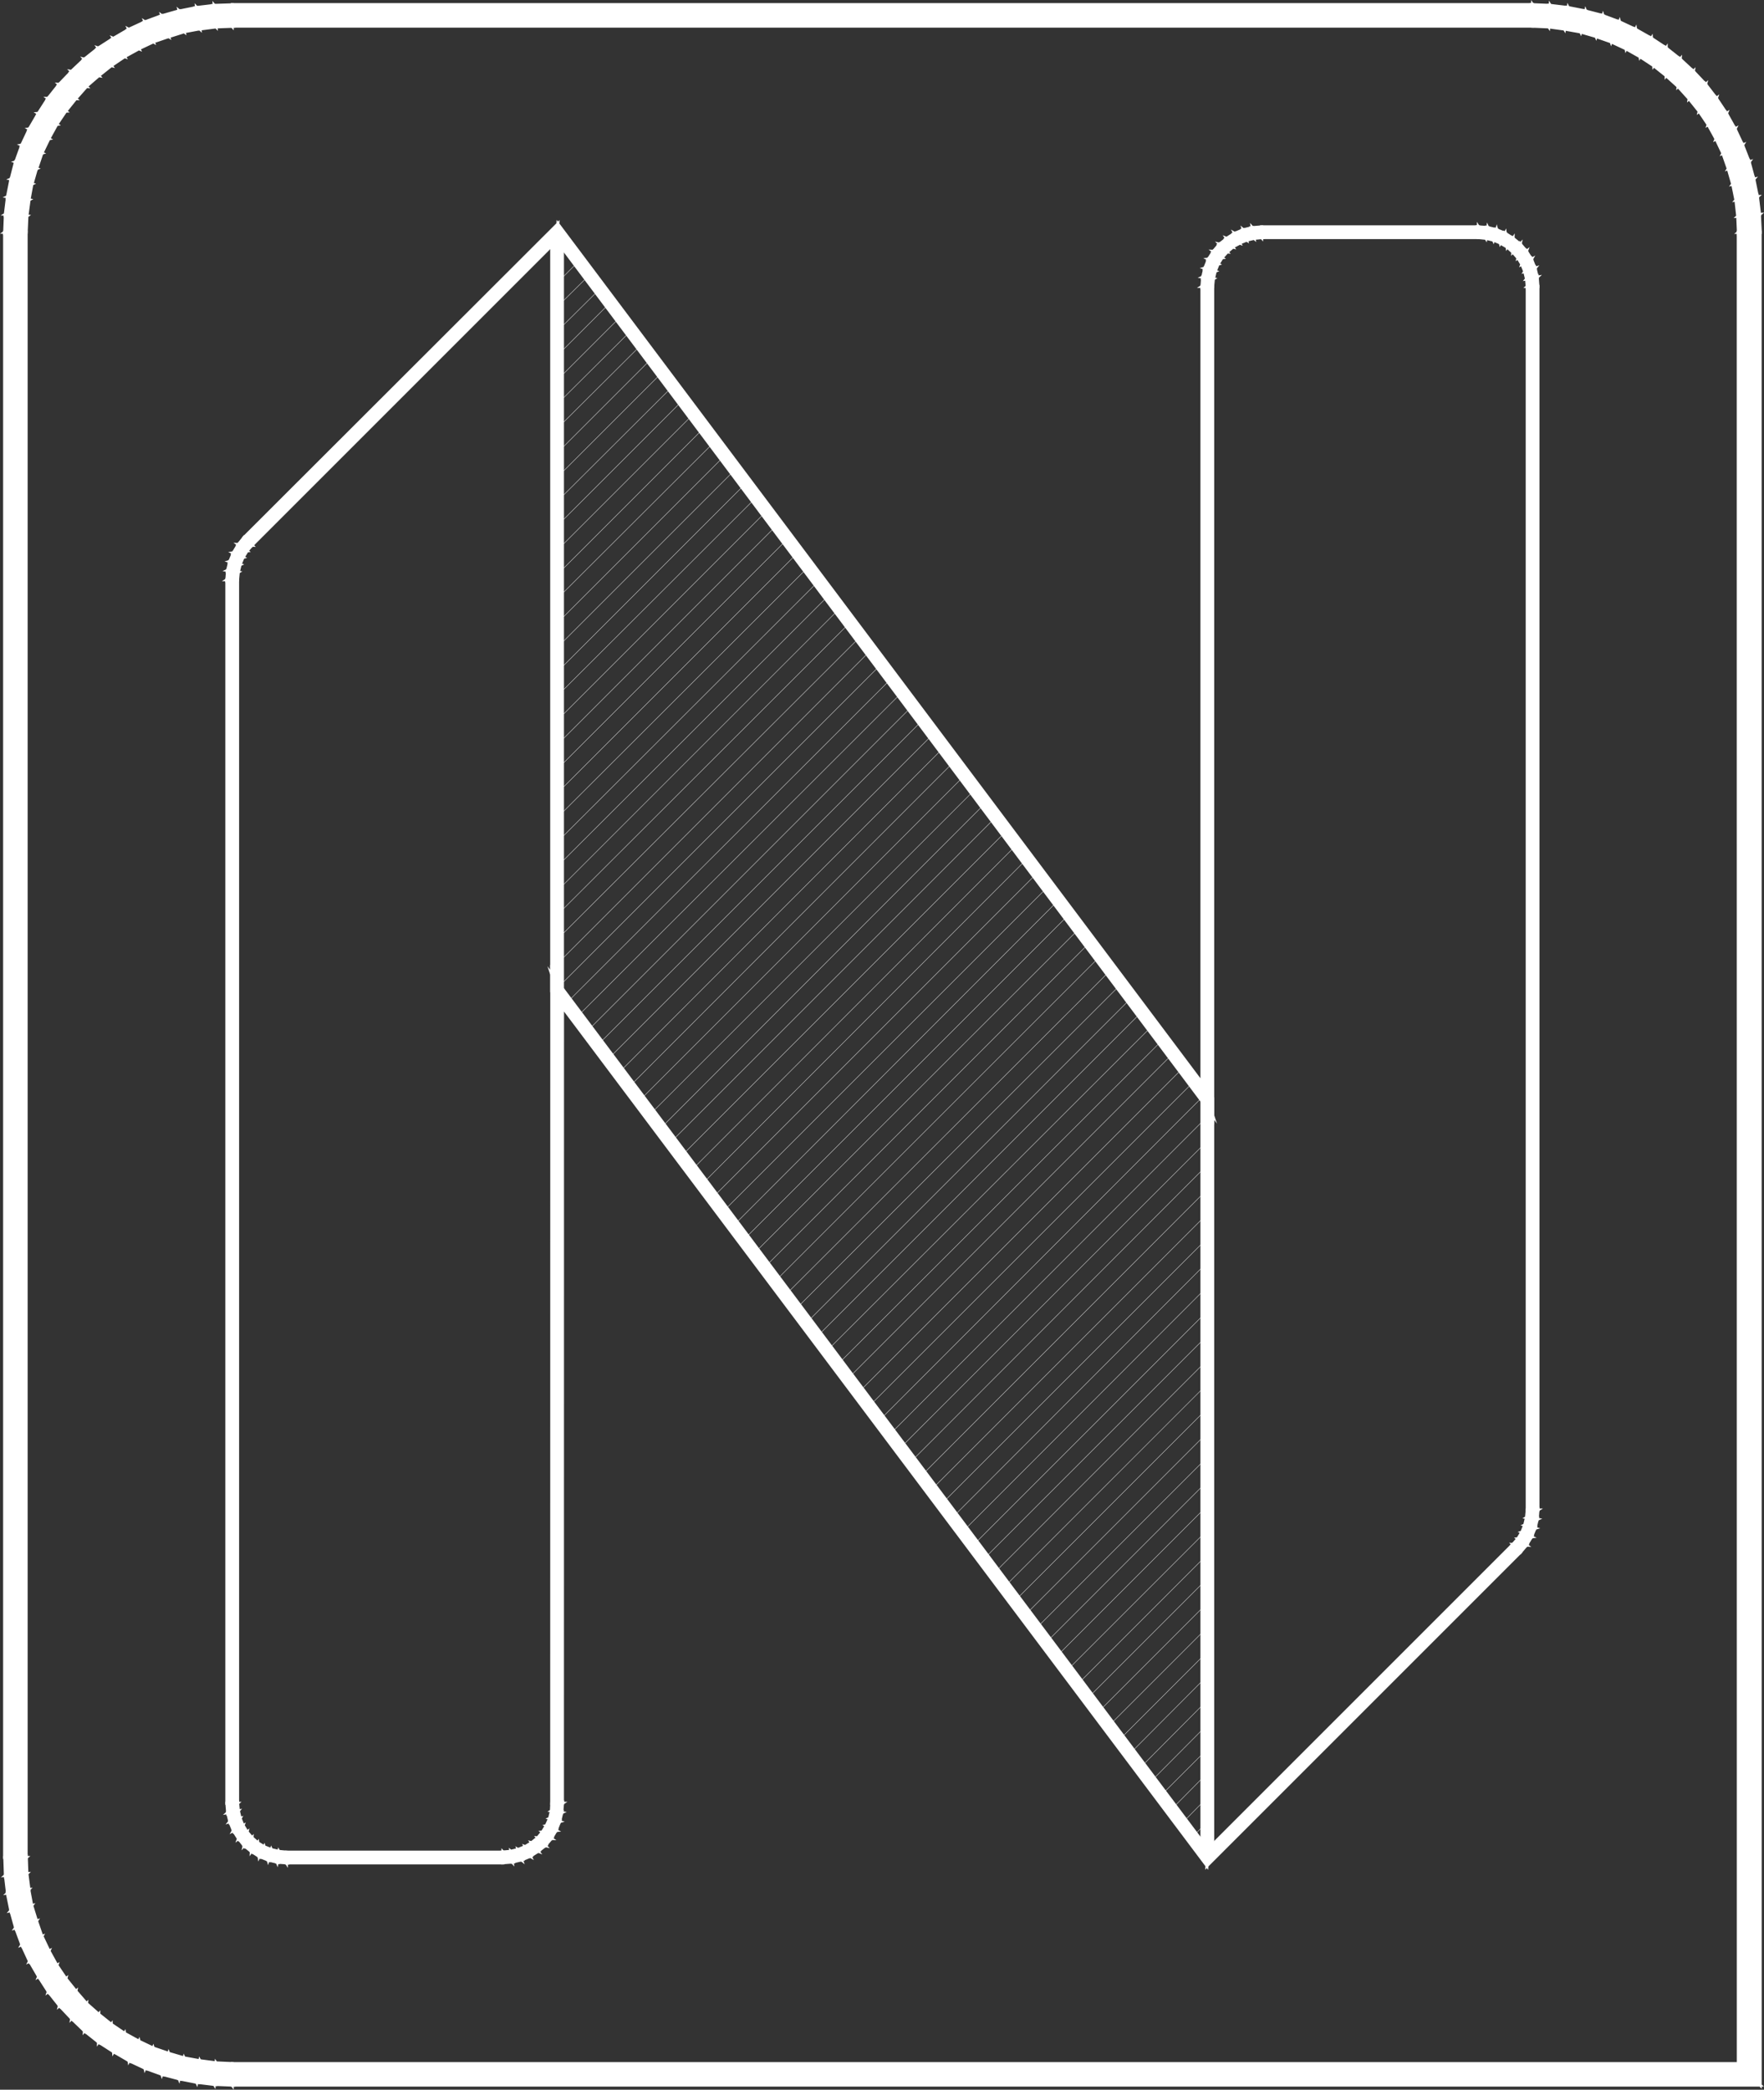 <svg xmlns="http://www.w3.org/2000/svg" viewBox="0 0 589.61 698.48"><rect x="0" y="0" width="589.61" height="698.48" fill="#333333" stroke="none"/><defs><style>.cls-1,.cls-2,.cls-3{fill:#fff;stroke:#fff;}.cls-1,.cls-3{stroke-linecap:round;}.cls-1{stroke-linejoin:round;stroke-width:0.12px;}.cls-2,.cls-3{stroke-miterlimit:10;}.cls-3{stroke-width:0;}</style></defs><title>资源 18</title><g id="图层_2" data-name="图层 2"><g id="图层_1-2" data-name="图层 1"><line class="cls-1" x1="403.54" y1="367.3" x2="186.22" y2="77.62"/><path class="cls-2" d="M588.34,696.94,581,77.62h7.32Zm-7.32-7.2,7.32,7.2L581,77.62Zm-503.4,7.2,503.4-7.2,7.32,7.2Zm0-7.2v7.2l503.4-7.2Z"/><path class="cls-3" d="M588.34,696.94,581,77.62h7.32Zm-7.32-7.2,7.32,7.2L581,77.62Zm-503.4,7.2,503.4-7.2,7.32,7.2Zm0-7.2v7.2l503.4-7.2Z"/><path class="cls-2" d="M517.66,9l-5.4-7.44v7.2Zm.48-7.2L517.66,9l-5.4-7.44Zm4.8,7.92-4.8-7.92L517.66,9Zm1.2-7.2-1.2,7.2-4.8-7.92Zm4.2,8.16-4.2-8.16-1.2,7.2Zm1.68-7-1.68,7-4.2-8.16Zm3.48,8.52L530,3.7l-1.68,7Zm2.28-7-2.28,7L530,3.7ZM538.54,14l-2.76-8.76-2.28,7ZM541.3,7.3,538.54,14l-2.76-8.76Zm2.16,9-2.16-9L538.54,14Zm3.24-6.48-3.24,6.48-2.16-9Zm1.44,9.12L546.7,9.82l-3.24,6.48ZM552,12.82l-3.84,6.12L546.7,9.82Zm.72,9.12L552,12.82l-3.84,6.12Zm4.2-5.88-4.2,5.88L552,12.82Zm0,9.24V16.06l-4.2,5.88Zm4.68-5.52L556.9,25.3V16.06Zm-.72,9.12.72-9.12L556.9,25.3Zm5.16-5-5.16,5,.72-9.12ZM564.58,33,566,23.86l-5.16,5Zm5.52-4.8L564.58,33,566,23.86Zm-2.16,9,2.16-9L564.58,33Zm5.76-4.32-5.76,4.32,2.16-9Zm-2.76,8.76,2.76-8.76-5.76,4.32Zm6.12-3.72-6.12,3.72,2.76-8.76Zm-3.48,8.52,3.48-8.52-6.12,3.72Zm6.36-3.36-6.36,3.36,3.48-8.52Zm-4.08,8.16,4.08-8.16-6.36,3.36Zm6.6-2.76-6.6,2.76,4.08-8.16Zm-4.8,7.92,4.8-7.92-6.6,2.76Zm7-2.28-7,2.28,4.8-7.92Zm-5.52,7.44,5.52-7.44-7,2.28Zm7.08-1.68-7.08,1.68,5.52-7.44Zm-6,7,6-7-7.08,1.68Zm7.2-1.08-7.2,1.08,6-7Zm-6.6,6.48,6.6-6.48-7.2,1.08Zm7.32-.6-7.32.6,6.6-6.48Zm-7.08,6,7.08-6-7.32.6Zm7.32,0H581l7.08-6Z"/><path class="cls-3" d="M517.66,9l-5.4-7.44v7.2Zm.48-7.2L517.66,9l-5.4-7.44Zm4.8,7.92-4.8-7.92L517.66,9Zm1.2-7.2-1.2,7.2-4.8-7.92Zm4.2,8.16-4.2-8.16-1.2,7.2Zm1.68-7-1.68,7-4.2-8.16Zm3.48,8.52L530,3.7l-1.68,7Zm2.28-7-2.28,7L530,3.7ZM538.54,14l-2.76-8.76-2.28,7ZM541.3,7.3,538.54,14l-2.76-8.76Zm2.16,9-2.16-9L538.54,14Zm3.24-6.48-3.24,6.48-2.16-9Zm1.44,9.12L546.7,9.82l-3.24,6.48ZM552,12.82l-3.84,6.12L546.7,9.82Zm.72,9.12L552,12.82l-3.84,6.12Zm4.2-5.88-4.2,5.88L552,12.82Zm0,9.24V16.06l-4.2,5.88Zm4.68-5.52L556.9,25.3V16.06Zm-.72,9.12.72-9.12L556.9,25.3Zm5.16-5-5.16,5,.72-9.12ZM564.58,33,566,23.86l-5.16,5Zm5.52-4.8L564.58,33,566,23.86Zm-2.16,9,2.16-9L564.58,33Zm5.76-4.32-5.76,4.32,2.16-9Zm-2.76,8.76,2.76-8.76-5.76,4.32Zm6.12-3.72-6.12,3.72,2.76-8.76Zm-3.48,8.52,3.48-8.52-6.12,3.72Zm6.36-3.36-6.36,3.36,3.48-8.52Zm-4.08,8.16,4.08-8.16-6.36,3.36Zm6.6-2.76-6.6,2.76,4.08-8.16Zm-4.8,7.92,4.8-7.92-6.6,2.76Zm7-2.28-7,2.28,4.8-7.92Zm-5.52,7.44,5.52-7.44-7,2.28Zm7.08-1.68-7.08,1.68,5.52-7.44Zm-6,7,6-7-7.08,1.68Zm7.2-1.08-7.2,1.08,6-7Zm-6.6,6.48,6.6-6.48-7.2,1.08Zm7.32-.6-7.32.6,6.6-6.48Zm-7.08,6,7.08-6-7.32.6Zm7.32,0H581l7.08-6Z"/><path class="cls-2" d="M512.26,1.54,77.62,8.74V1.54Zm0,7.2V1.54L77.62,8.74Z"/><path class="cls-3" d="M512.26,1.54,77.62,8.74V1.54Zm0,7.2V1.54L77.62,8.74Z"/><path class="cls-2" d="M9,72.22l-7.44,5.4h7.2Zm-7.2-.6,7.2.6-7.44,5.4Zm7.92-4.8-7.92,4.8,7.2.6ZM2.5,65.74l7.2,1.08-7.92,4.8Zm8.16-4.2L2.5,65.74l7.2,1.08Zm-7-1.68,7,1.68L2.5,65.74Zm8.52-3.48L3.7,59.86l7,1.68Zm-7-2.28,7,2.28L3.7,59.86ZM14,51.22,5.26,54.1l7,2.28ZM7.3,48.46,14,51.22,5.26,54.1Zm9-2-9,2L14,51.22ZM9.82,43.06l6.48,3.36-9,2Zm9.12-1.44L9.82,43.06l6.48,3.36ZM12.82,37.9l6.12,3.72L9.82,43.06Zm9.12-.72-9.12.72,6.12,3.72Zm-5.88-4.32,5.88,4.32-9.12.72ZM25.3,33l-9.24-.12,5.88,4.32Zm-5.52-4.8L25.3,33l-9.24-.12Zm9.12.72-9.12-.72L25.3,33Zm-5-5,5,5-9.12-.72ZM33,25.3l-9.12-1.44,5,5Zm-4.8-5.52L33,25.3l-9.12-1.44Zm9,2.16-9-2.16L33,25.3Zm-4.32-5.88,4.32,5.88-9-2.16Zm8.76,2.88-8.76-2.88,4.32,5.88ZM37.9,12.82l3.72,6.12-8.76-2.88Zm8.52,3.48L37.9,12.82l3.72,6.12ZM43.06,9.82l3.36,6.48L37.9,12.82ZM51.22,14l-8.16-4.2,3.36,6.48ZM48.46,7.3,51.22,14l-8.16-4.2Zm7.92,4.92L48.46,7.3,51.22,14Zm-2.28-7,2.28,7L48.46,7.3Zm7.44,5.4L54.1,5.26l2.28,7Zm-1.68-7,1.68,7L54.1,5.26Zm7,6-7-6,1.68,7ZM65.74,2.5l1.08,7.2-7-6ZM72.22,9,65.74,2.5l1.08,7.2Zm-.6-7.2.6,7.2L65.74,2.5Zm6,7-6-7,.6,7.2Zm0-7.2v7.2l-6-7Z"/><path class="cls-3" d="M9,72.22l-7.44,5.4h7.2Zm-7.2-.6,7.2.6-7.44,5.4Zm7.92-4.8-7.92,4.8,7.2.6ZM2.5,65.74l7.2,1.08-7.92,4.8Zm8.16-4.2L2.5,65.74l7.2,1.08Zm-7-1.68,7,1.68L2.5,65.74Zm8.52-3.48L3.7,59.86l7,1.68Zm-7-2.28,7,2.28L3.7,59.86ZM14,51.22,5.26,54.1l7,2.28ZM7.3,48.46,14,51.22,5.26,54.1Zm9-2-9,2L14,51.22ZM9.82,43.06l6.48,3.36-9,2Zm9.12-1.44L9.82,43.06l6.48,3.36ZM12.82,37.9l6.12,3.72L9.82,43.06Zm9.12-.72-9.12.72,6.12,3.72Zm-5.88-4.32,5.88,4.32-9.12.72ZM25.3,33l-9.24-.12,5.88,4.32Zm-5.52-4.8L25.3,33l-9.24-.12Zm9.12.72-9.12-.72L25.3,33Zm-5-5,5,5-9.12-.72ZM33,25.3l-9.12-1.44,5,5Zm-4.8-5.52L33,25.3l-9.12-1.44Zm9,2.16-9-2.16L33,25.3Zm-4.32-5.88,4.32,5.88-9-2.16Zm8.76,2.88-8.76-2.88,4.32,5.88ZM37.9,12.82l3.72,6.12-8.76-2.88Zm8.52,3.48L37.9,12.82l3.72,6.12ZM43.06,9.82l3.36,6.48L37.9,12.82ZM51.22,14l-8.16-4.2,3.36,6.48ZM48.46,7.3,51.22,14l-8.16-4.2Zm7.92,4.92L48.46,7.3,51.22,14Zm-2.28-7,2.28,7L48.46,7.3Zm7.44,5.4L54.1,5.26l2.28,7Zm-1.68-7,1.68,7L54.1,5.26Zm7,6-7-6,1.68,7ZM65.74,2.5l1.08,7.2-7-6ZM72.22,9,65.74,2.5l1.08,7.2Zm-.6-7.2.6,7.2L65.74,2.5Zm6,7-6-7,.6,7.2Zm0-7.2v7.2l-6-7Z"/><path class="cls-2" d="M1.54,77.62l7.2,543.24H1.54Zm7.2,0H1.54l7.2,543.24Z"/><path class="cls-3" d="M1.54,77.62l7.2,543.24H1.54Zm7.2,0H1.54l7.2,543.24Z"/><path class="cls-2" d="M72.22,689.5l5.4,7.44v-7.2Zm-.6,7.2.6-7.2,5.4,7.44Zm-4.8-7.92,4.8,7.92.6-7.2ZM65.74,696l1.08-7.2,4.8,7.92Zm-4.2-8.16,4.2,8.16,1.08-7.2Zm-1.68,7,1.68-7,4.2,8.16Zm-3.48-8.52,3.48,8.52,1.68-7Zm-2.28,7,2.28-7,3.48,8.52Zm-2.88-8.76,2.88,8.76,2.28-7Zm-2.76,6.72,2.76-6.72,2.88,8.76Zm-2-9,2,9,2.76-6.72Zm-3.36,6.48,3.36-6.48,2,9Zm-1.44-9.12,1.44,9.12,3.36-6.48Zm-3.72,6.12,3.72-6.12,1.44,9.12Zm-.72-9.12.72,9.12,3.72-6.12Zm-4.32,5.88,4.32-5.88.72,9.12Zm.12-9.24-.12,9.24,4.32-5.88Zm-4.8,5.52,4.8-5.52-.12,9.24Zm.72-9.12-.72,9.12,4.8-5.52Zm-5,5,5-5-.72,9.12Zm1.44-9.12-1.44,9.12,5-5Zm-5.52,4.8,5.52-4.8-1.44,9.12Zm2.16-9-2.16,9,5.52-4.8Zm-5.88,4.32,5.88-4.32-2.16,9Zm2.88-8.76-2.88,8.76,5.88-4.32Zm-6.12,3.72,6.12-3.72-2.88,8.76Zm3.48-8.52-3.48,8.52,6.12-3.72Zm-6.48,3.36,6.48-3.36-3.48,8.52Zm4.2-8.16-4.2,8.16,6.48-3.36ZM7.3,650,14,647.26l-4.2,8.16Zm4.92-7.92L7.3,650,14,647.26Zm-7,2.28,7-2.28L7.3,650Zm5.4-7.44-5.4,7.44,7-2.28Zm-7,1.68,7-1.68-5.4,7.44Zm6-7-6,7,7-1.68Zm-7.2,1.08,7.2-1.08-6,7ZM9,626.26,2.5,632.74l7.2-1.08Zm-7.2.6,7.2-.6L2.5,632.74Zm7-6-7,6,7.2-.6Zm-7.2,0h7.2l-7,6Z"/><path class="cls-3" d="M72.22,689.5l5.4,7.44v-7.2Zm-.6,7.2.6-7.2,5.4,7.44Zm-4.8-7.92,4.8,7.92.6-7.2ZM65.74,696l1.08-7.2,4.8,7.92Zm-4.2-8.16,4.2,8.16,1.08-7.2Zm-1.68,7,1.68-7,4.2,8.16Zm-3.48-8.52,3.48,8.52,1.68-7Zm-2.28,7,2.28-7,3.48,8.52Zm-2.88-8.76,2.88,8.76,2.28-7Zm-2.76,6.72,2.76-6.72,2.88,8.76Zm-2-9,2,9,2.76-6.72Zm-3.36,6.48,3.36-6.48,2,9Zm-1.44-9.12,1.44,9.12,3.36-6.48Zm-3.72,6.12,3.72-6.12,1.44,9.12Zm-.72-9.12.72,9.12,3.72-6.12Zm-4.32,5.88,4.32-5.88.72,9.12Zm.12-9.24-.12,9.24,4.32-5.88Zm-4.8,5.52,4.8-5.52-.12,9.24Zm.72-9.12-.72,9.12,4.8-5.52Zm-5,5,5-5-.72,9.12Zm1.44-9.12-1.44,9.12,5-5Zm-5.52,4.8,5.52-4.8-1.44,9.12Zm2.16-9-2.16,9,5.52-4.8Zm-5.88,4.32,5.88-4.32-2.16,9Zm2.88-8.76-2.88,8.76,5.88-4.32Zm-6.12,3.72,6.12-3.72-2.88,8.76Zm3.48-8.52-3.48,8.52,6.12-3.72Zm-6.48,3.36,6.48-3.36-3.48,8.52Zm4.2-8.16-4.2,8.16,6.48-3.36ZM7.3,650,14,647.26l-4.2,8.16Zm4.92-7.92L7.3,650,14,647.26Zm-7,2.28,7-2.28L7.3,650Zm5.4-7.44-5.4,7.44,7-2.28Zm-7,1.68,7-1.68-5.4,7.44Zm6-7-6,7,7-1.68Zm-7.2,1.08,7.2-1.08-6,7ZM9,626.26,2.5,632.74l7.2-1.08Zm-7.2.6,7.2-.6L2.5,632.74Zm7-6-7,6,7.2-.6Zm-7.2,0h7.2l-7,6Z"/><line class="cls-1" x1="186.22" y1="78.22" x2="186.58" y2="77.98"/><line class="cls-1" x1="186.22" y1="86.38" x2="190.06" y2="82.66"/><line class="cls-1" x1="186.22" y1="94.54" x2="193.54" y2="87.22"/><line class="cls-1" x1="186.22" y1="102.58" x2="197.02" y2="91.9"/><line class="cls-1" x1="186.22" y1="110.74" x2="200.5" y2="96.58"/><line class="cls-1" x1="186.22" y1="118.9" x2="203.98" y2="101.14"/><line class="cls-1" x1="186.22" y1="127.06" x2="207.46" y2="105.82"/><line class="cls-1" x1="186.22" y1="135.1" x2="210.94" y2="110.5"/><line class="cls-1" x1="186.22" y1="143.26" x2="214.42" y2="115.18"/><line class="cls-1" x1="186.22" y1="151.42" x2="217.9" y2="119.74"/><line class="cls-1" x1="186.22" y1="159.58" x2="221.38" y2="124.42"/><line class="cls-1" x1="186.22" y1="167.62" x2="224.86" y2="129.1"/><line class="cls-1" x1="186.22" y1="175.78" x2="228.34" y2="133.66"/><line class="cls-1" x1="186.22" y1="183.94" x2="231.82" y2="138.34"/><line class="cls-1" x1="186.22" y1="192.1" x2="235.3" y2="143.02"/><line class="cls-1" x1="186.22" y1="200.14" x2="238.78" y2="147.7"/><line class="cls-1" x1="186.22" y1="208.3" x2="242.26" y2="152.26"/><line class="cls-1" x1="186.22" y1="216.46" x2="245.74" y2="156.94"/><line class="cls-1" x1="186.22" y1="224.62" x2="249.22" y2="161.62"/><line class="cls-1" x1="186.22" y1="232.66" x2="252.7" y2="166.3"/><line class="cls-1" x1="186.22" y1="240.82" x2="256.18" y2="170.86"/><line class="cls-1" x1="186.22" y1="248.98" x2="259.66" y2="175.54"/><line class="cls-1" x1="186.22" y1="257.14" x2="263.14" y2="180.22"/><line class="cls-1" x1="186.22" y1="265.18" x2="266.62" y2="184.78"/><line class="cls-1" x1="186.22" y1="273.34" x2="270.22" y2="189.46"/><line class="cls-1" x1="186.22" y1="281.5" x2="273.7" y2="194.14"/><line class="cls-1" x1="186.22" y1="289.66" x2="277.18" y2="198.82"/><line class="cls-1" x1="186.22" y1="297.82" x2="280.66" y2="203.38"/><line class="cls-1" x1="186.22" y1="305.86" x2="284.14" y2="208.06"/><line class="cls-1" x1="186.22" y1="314.02" x2="287.62" y2="212.74"/><line class="cls-1" x1="186.22" y1="322.18" x2="291.1" y2="217.3"/><line class="cls-1" x1="186.22" y1="330.34" x2="294.58" y2="221.98"/><line class="cls-1" x1="189.34" y1="335.26" x2="298.06" y2="226.66"/><line class="cls-1" x1="192.82" y1="339.94" x2="301.54" y2="231.34"/><line class="cls-1" x1="196.3" y1="344.62" x2="305.02" y2="235.9"/><line class="cls-1" x1="199.9" y1="349.18" x2="308.5" y2="240.58"/><line class="cls-1" x1="203.38" y1="353.86" x2="311.98" y2="245.26"/><line class="cls-1" x1="206.86" y1="358.54" x2="315.46" y2="249.82"/><line class="cls-1" x1="210.34" y1="363.22" x2="318.94" y2="254.5"/><line class="cls-1" x1="213.82" y1="367.78" x2="322.42" y2="259.18"/><line class="cls-1" x1="217.3" y1="372.46" x2="325.9" y2="263.86"/><line class="cls-1" x1="220.78" y1="377.14" x2="329.38" y2="268.42"/><line class="cls-1" x1="224.26" y1="381.7" x2="332.86" y2="273.1"/><line class="cls-1" x1="227.74" y1="386.38" x2="336.34" y2="277.78"/><line class="cls-1" x1="231.22" y1="391.06" x2="339.82" y2="282.34"/><line class="cls-1" x1="234.7" y1="395.74" x2="343.3" y2="287.02"/><line class="cls-1" x1="238.18" y1="400.3" x2="346.78" y2="291.7"/><line class="cls-1" x1="241.66" y1="404.98" x2="350.26" y2="296.38"/><line class="cls-1" x1="245.14" y1="409.66" x2="353.74" y2="300.94"/><line class="cls-1" x1="248.62" y1="414.34" x2="357.34" y2="305.62"/><line class="cls-1" x1="252.1" y1="418.9" x2="360.82" y2="310.3"/><line class="cls-1" x1="255.58" y1="423.58" x2="364.3" y2="314.98"/><line class="cls-1" x1="259.06" y1="428.26" x2="367.78" y2="319.54"/><line class="cls-1" x1="262.54" y1="432.82" x2="371.26" y2="324.22"/><line class="cls-1" x1="266.02" y1="437.5" x2="374.74" y2="328.9"/><line class="cls-1" x1="269.5" y1="442.18" x2="378.22" y2="333.46"/><line class="cls-1" x1="272.98" y1="446.86" x2="381.7" y2="338.14"/><line class="cls-1" x1="276.46" y1="451.42" x2="385.18" y2="342.82"/><line class="cls-1" x1="279.94" y1="456.1" x2="388.66" y2="347.5"/><line class="cls-1" x1="283.42" y1="460.78" x2="392.14" y2="352.06"/><line class="cls-1" x1="287.02" y1="465.34" x2="395.62" y2="356.74"/><line class="cls-1" x1="290.5" y1="470.02" x2="399.1" y2="361.42"/><line class="cls-1" x1="293.98" y1="474.7" x2="402.58" y2="365.98"/><line class="cls-1" x1="297.46" y1="479.38" x2="403.54" y2="373.18"/><line class="cls-1" x1="300.94" y1="483.94" x2="403.54" y2="381.34"/><line class="cls-1" x1="304.42" y1="488.62" x2="403.54" y2="389.38"/><line class="cls-1" x1="307.9" y1="493.3" x2="403.54" y2="397.54"/><line class="cls-1" x1="311.38" y1="497.86" x2="403.54" y2="405.7"/><line class="cls-1" x1="314.86" y1="502.54" x2="403.54" y2="413.86"/><line class="cls-1" x1="318.34" y1="507.22" x2="403.54" y2="421.9"/><line class="cls-1" x1="321.82" y1="511.9" x2="403.54" y2="430.06"/><line class="cls-1" x1="325.3" y1="516.46" x2="403.54" y2="438.22"/><line class="cls-1" x1="328.78" y1="521.14" x2="403.54" y2="446.38"/><line class="cls-1" x1="332.26" y1="525.82" x2="403.54" y2="454.54"/><line class="cls-1" x1="335.74" y1="530.38" x2="403.54" y2="462.58"/><line class="cls-1" x1="339.22" y1="535.06" x2="403.54" y2="470.74"/><line class="cls-1" x1="342.7" y1="539.74" x2="403.54" y2="478.9"/><line class="cls-1" x1="346.18" y1="544.42" x2="403.54" y2="487.06"/><line class="cls-1" x1="349.66" y1="548.98" x2="403.54" y2="495.1"/><line class="cls-1" x1="353.14" y1="553.66" x2="403.54" y2="503.26"/><line class="cls-1" x1="356.62" y1="558.34" x2="403.54" y2="511.42"/><line class="cls-1" x1="360.1" y1="563.02" x2="403.54" y2="519.58"/><line class="cls-1" x1="363.58" y1="567.58" x2="403.54" y2="527.62"/><line class="cls-1" x1="367.06" y1="572.26" x2="403.54" y2="535.78"/><line class="cls-1" x1="370.54" y1="576.94" x2="403.54" y2="543.94"/><line class="cls-1" x1="374.14" y1="581.5" x2="403.54" y2="552.1"/><line class="cls-1" x1="377.62" y1="586.18" x2="403.54" y2="560.14"/><line class="cls-1" x1="381.1" y1="590.86" x2="403.54" y2="568.3"/><line class="cls-1" x1="384.58" y1="595.54" x2="403.54" y2="576.46"/><line class="cls-1" x1="388.06" y1="600.1" x2="403.54" y2="584.62"/><line class="cls-1" x1="391.54" y1="604.78" x2="403.54" y2="592.66"/><line class="cls-1" x1="395.02" y1="609.46" x2="403.54" y2="600.82"/><line class="cls-1" x1="398.5" y1="614.02" x2="403.54" y2="608.98"/><line class="cls-1" x1="401.98" y1="618.7" x2="403.54" y2="617.14"/><path class="cls-2" d="M184.3,605.26l3.72-2.52h-3.6Zm3.48.6-3.48-.6,3.72-2.52Zm-4.08,1.92,4.08-1.92-3.48-.6Zm3.36,1.08-3.36-1.08,4.08-1.92Zm-4.44,1.32,4.44-1.32-3.36-1.08Zm3.24,1.68-3.24-1.68,4.44-1.32Zm-4.56.48,4.56-.48-3.24-1.68Zm3,2.16-3-2.16,4.56-.48Zm-4.56-.24,4.56.24-3-2.16Zm2.52,2.64-2.52-2.64,4.56.24Zm-4.56-1,4.56,1-2.52-2.64Zm2.16,2.88-2.16-2.88,4.56,1Zm-4.32-1.56,4.32,1.56-2.16-2.88Zm1.68,3.24-1.68-3.24,4.32,1.56Zm-4.08-2.28,4.08,2.28-1.68-3.24Zm1.2,3.48-1.2-3.48,4.08,2.28Zm-3.6-2.88,3.6,2.88-1.2-3.48Zm.48,3.6-.48-3.6,3.6,2.88Zm-3.12-3.36,3.12,3.36-.48-3.6Zm0,3.6v-3.6l3.12,3.36Z"/><path class="cls-3" d="M184.3,605.26l3.72-2.52h-3.6Zm3.48.6-3.48-.6,3.72-2.52Zm-4.08,1.92,4.08-1.92-3.48-.6Zm3.36,1.08-3.36-1.08,4.08-1.92Zm-4.44,1.32,4.44-1.32-3.36-1.08Zm3.24,1.68-3.24-1.68,4.44-1.32Zm-4.56.48,4.56-.48-3.24-1.68Zm3,2.16-3-2.16,4.56-.48Zm-4.56-.24,4.56.24-3-2.16Zm2.52,2.64-2.52-2.64,4.56.24Zm-4.56-1,4.56,1-2.52-2.64Zm2.16,2.88-2.16-2.88,4.56,1Zm-4.32-1.56,4.32,1.56-2.16-2.88Zm1.68,3.24-1.68-3.24,4.32,1.56Zm-4.08-2.28,4.08,2.28-1.68-3.24Zm1.2,3.48-1.2-3.48,4.08,2.28Zm-3.6-2.88,3.6,2.88-1.2-3.48Zm.48,3.6-.48-3.6,3.6,2.88Zm-3.12-3.36,3.12,3.36-.48-3.6Zm0,3.6v-3.6l3.12,3.36Z"/><path class="cls-2" d="M168.1,619.06l-72.36,3.6v-3.6Zm0,3.6v-3.6l-72.36,3.6Z"/><path class="cls-3" d="M168.1,619.06l-72.36,3.6v-3.6Zm0,3.6v-3.6l-72.36,3.6Z"/><path class="cls-2" d="M93.22,618.82l2.52,3.84v-3.6Zm-.6,3.6.6-3.6,2.52,3.84Zm-1.92-4.2,1.92,4.2.6-3.6Zm-1.08,3.48,1.08-3.48,1.92,4.2Zm-1.32-4.44,1.32,4.44,1.08-3.48Zm-1.68,3.24,1.68-3.24,1.32,4.44Zm-.48-4.56.48,4.56,1.68-3.24ZM84,618.82l2.16-2.88.48,4.56Zm.24-4.56L84,618.82l2.16-2.88Zm-2.64,2.64,2.64-2.64L84,618.82Zm1-4.56-1,4.56,2.64-2.64Zm-2.88,2.16,2.88-2.16-1,4.56Zm1.56-4.32-1.56,4.32,2.88-2.16ZM78,611.86l3.24-1.68-1.56,4.32Zm2.28-4.08L78,611.86l3.24-1.68Zm-3.48,1.08,3.48-1.08L78,611.86Zm2.88-3.6-2.88,3.6,3.48-1.08Zm-3.6.6,3.6-.6-2.88,3.6Zm3.36-3.12-3.36,3.12,3.6-.6Zm-3.6,0h3.6l-3.36,3.12Z"/><path class="cls-3" d="M93.22,618.82l2.52,3.84v-3.6Zm-.6,3.6.6-3.6,2.52,3.84Zm-1.92-4.2,1.92,4.2.6-3.6Zm-1.08,3.48,1.08-3.48,1.92,4.2Zm-1.32-4.44,1.32,4.44,1.08-3.48Zm-1.68,3.24,1.68-3.24,1.32,4.44Zm-.48-4.56.48,4.56,1.68-3.24ZM84,618.82l2.16-2.88.48,4.56Zm.24-4.56L84,618.82l2.16-2.88Zm-2.64,2.64,2.64-2.64L84,618.82Zm1-4.56-1,4.56,2.64-2.64Zm-2.88,2.16,2.88-2.16-1,4.56Zm1.56-4.32-1.56,4.32,2.88-2.16ZM78,611.86l3.24-1.68-1.56,4.32Zm2.28-4.08L78,611.86l3.24-1.68Zm-3.48,1.08,3.48-1.08L78,611.86Zm2.88-3.6-2.88,3.6,3.48-1.08Zm-3.6.6,3.6-.6-2.88,3.6Zm3.36-3.12-3.36,3.12,3.6-.6Zm-3.6,0h3.6l-3.36,3.12Z"/><path class="cls-2" d="M79.42,602.74l-3.6-409h3.6Zm-3.6,0h3.6l-3.6-409Z"/><path class="cls-3" d="M79.42,602.74l-3.6-409h3.6Zm-3.6,0h3.6l-3.6-409Z"/><path class="cls-2" d="M79.66,191.26l-3.84,2.52h3.6Zm-3.6-.6,3.6.6-3.84,2.52Zm4.2-1.92-4.2,1.92,3.6.6Zm-3.48-1.08,3.48,1.08-4.2,1.92Zm4.44-1.32-4.44,1.32,3.48,1.08ZM78,184.78l3.24,1.56-4.44,1.32Zm4.56-.6-4.56.6,3.24,1.56ZM79.66,182l2.88,2.16-4.56.6Zm4.56.24L79.66,182l2.88,2.16Zm-2.64-2.64,2.64,2.64L79.66,182Z"/><path class="cls-3" d="M79.66,191.26l-3.84,2.52h3.6Zm-3.6-.6,3.6.6-3.84,2.52Zm4.2-1.92-4.2,1.92,3.6.6Zm-3.48-1.08,3.48,1.08-4.2,1.92Zm4.44-1.32-4.44,1.32,3.48,1.08ZM78,184.78l3.24,1.56-4.44,1.32Zm4.56-.6-4.56.6,3.24,1.56ZM79.66,182l2.88,2.16-4.56.6Zm4.56.24L79.66,182l2.88,2.16Zm-2.64-2.64,2.64,2.64L79.66,182Z"/><path class="cls-2" d="M405.34,372.82l-3.6-277.08h3.6Zm-3.6-10.92,3.6,10.92-3.6-277.08ZM186.1,80.38,401.74,361.9l3.6,10.92Zm.36-5.52-.36,5.52L401.74,361.9ZM84.22,182.26,186.46,74.86l-.36,5.52Zm-2.64-2.64,2.64,2.64L186.46,74.86Z"/><path class="cls-3" d="M405.34,372.82l-3.6-277.08h3.6Zm-3.6-10.92,3.6,10.92-3.6-277.08ZM186.1,80.38,401.74,361.9l3.6,10.92Zm.36-5.52-.36,5.52L401.74,361.9ZM84.22,182.26,186.46,74.86l-.36,5.52Zm-2.64-2.64,2.64,2.64L186.46,74.86Z"/><path class="cls-2" d="M405.58,93.22l-3.84,2.52h3.6Zm-3.6-.6,3.6.6-3.84,2.52Zm4.2-1.92L402,92.62l3.6.6Zm-3.48-1.08,3.48,1.08L402,92.62Zm4.44-1.32-4.44,1.32,3.48,1.08Zm-3.24-1.68,3.24,1.68-4.44,1.32Zm4.56-.48-4.56.48,3.24,1.68ZM405.58,84l2.88,2.16-4.56.48Zm4.56.24L405.58,84l2.88,2.16Zm-2.52-2.64,2.52,2.64L405.58,84Zm4.44,1-4.44-1,2.52,2.64Zm-2-2.88,2,2.88-4.44-1Zm4.32,1.56L410,79.66l2,2.88ZM412.66,78l1.68,3.24L410,79.66Zm4,2.28-4-2.28,1.68,3.24Zm-1.08-3.48,1.08,3.48-4-2.28Zm3.6,2.88-3.6-2.88,1.08,3.48Zm-.6-3.6.6,3.6-3.6-2.88Zm3.12,3.36-3.12-3.36.6,3.6Zm0-3.6v3.6l-3.12-3.36Z"/><path class="cls-3" d="M405.58,93.22l-3.84,2.52h3.6Zm-3.6-.6,3.6.6-3.84,2.52Zm4.2-1.92L402,92.62l3.6.6Zm-3.48-1.08,3.48,1.08L402,92.62Zm4.44-1.32-4.44,1.32,3.48,1.08Zm-3.24-1.68,3.24,1.68-4.44,1.32Zm4.56-.48-4.56.48,3.24,1.68ZM405.58,84l2.88,2.16-4.56.48Zm4.56.24L405.58,84l2.88,2.16Zm-2.52-2.64,2.52,2.64L405.58,84Zm4.44,1-4.44-1,2.52,2.64Zm-2-2.88,2,2.88-4.44-1Zm4.32,1.56L410,79.66l2,2.88ZM412.66,78l1.68,3.24L410,79.66Zm4,2.28-4-2.28,1.68,3.24Zm-1.08-3.48,1.08,3.48-4-2.28Zm3.6,2.88-3.6-2.88,1.08,3.48Zm-.6-3.6.6,3.6-3.6-2.88Zm3.12,3.36-3.12-3.36.6,3.6Zm0-3.6v3.6l-3.12-3.36Z"/><path class="cls-2" d="M421.66,79.42l72.48-3.6v3.6Zm0-3.6v3.6l72.48-3.6Z"/><path class="cls-3" d="M421.66,79.42l72.48-3.6v3.6Zm0-3.6v3.6l72.48-3.6Z"/><path class="cls-2" d="M496.66,79.66l-2.52-3.84v3.6Zm.6-3.6-.6,3.6-2.52-3.84Zm1.92,4.2-1.92-4.2-.6,3.6Zm1.08-3.48-1.08,3.48-1.92-4.2Zm1.2,4.44-1.2-4.44-1.08,3.48ZM503.14,78l-1.68,3.24-1.2-4.44Zm.6,4.56-.6-4.56-1.68,3.24Zm2-2.88-2,2.88-.6-4.56Zm-.12,4.56.12-4.56-2,2.88Zm2.52-2.64-2.52,2.64.12-4.56Zm-.84,4.56.84-4.56-2.52,2.64ZM510.22,84l-2.88,2.16.84-4.56Zm-1.56,4.32L510.22,84l-2.88,2.16Zm3.24-1.68-3.24,1.68L510.22,84Zm-2.28,4.08,2.28-4.08-3.24,1.68Zm3.48-1.08-3.48,1.08,2.28-4.08Zm-2.88,3.6,2.88-3.6-3.48,1.08Zm3.6-.6-3.6.6,2.88-3.6Zm-3.36,3.12,3.36-3.12-3.6.6Zm3.6,0h-3.6l3.36-3.12Z"/><path class="cls-3" d="M496.66,79.66l-2.52-3.84v3.6Zm.6-3.6-.6,3.6-2.52-3.84Zm1.92,4.2-1.92-4.2-.6,3.6Zm1.08-3.48-1.08,3.48-1.92-4.2Zm1.2,4.44-1.2-4.44-1.08,3.48ZM503.14,78l-1.68,3.24-1.2-4.44Zm.6,4.56-.6-4.56-1.68,3.24Zm2-2.88-2,2.88-.6-4.56Zm-.12,4.56.12-4.56-2,2.88Zm2.52-2.64-2.52,2.64.12-4.56Zm-.84,4.56.84-4.56-2.52,2.64ZM510.22,84l-2.88,2.16.84-4.56Zm-1.56,4.32L510.22,84l-2.88,2.16Zm3.24-1.68-3.24,1.68L510.22,84Zm-2.28,4.08,2.28-4.08-3.24,1.68Zm3.48-1.08-3.48,1.08,2.28-4.08Zm-2.88,3.6,2.88-3.6-3.48,1.08Zm3.6-.6-3.6.6,2.88-3.6Zm-3.36,3.12,3.36-3.12-3.6.6Zm3.6,0h-3.6l3.36-3.12Z"/><path class="cls-2" d="M510.46,95.74l3.6,409h-3.6Zm3.6,0h-3.6l3.6,409Z"/><path class="cls-3" d="M510.46,95.74l3.6,409h-3.6Zm3.6,0h-3.6l3.6,409Z"/><path class="cls-2" d="M510.22,507.22l3.84-2.52h-3.6Zm3.6.6-3.6-.6,3.84-2.52Zm-4.2,1.92,4.2-1.92-3.6-.6Zm3.48,1.08-3.48-1.08,4.2-1.92Zm-4.44,1.32,4.44-1.32-3.48-1.08Zm3.24,1.56-3.24-1.56,4.44-1.32Zm-4.56.6,4.56-.6-3.24-1.56Zm2.88,2.16-2.88-2.16,4.56-.6Zm-4.56-.24,4.56.24-2.88-2.16Zm2.52,2.64-2.52-2.64,4.56.24Z"/><path class="cls-3" d="M510.22,507.22l3.84-2.52h-3.6Zm3.6.6-3.6-.6,3.84-2.52Zm-4.2,1.92,4.2-1.92-3.6-.6Zm3.48,1.08-3.48-1.08,4.2-1.92Zm-4.44,1.32,4.44-1.32-3.48-1.08Zm3.24,1.56-3.24-1.56,4.44-1.32Zm-4.56.6,4.56-.6-3.24-1.56Zm2.88,2.16-2.88-2.16,4.56-.6Zm-4.56-.24,4.56.24-2.88-2.16Zm2.52,2.64-2.52-2.64,4.56.24Z"/><path class="cls-2" d="M184.42,325.66,188,602.74h-3.6Zm3.6,10.92-3.6-10.92L188,602.74ZM403.78,618.1,188,336.58l-3.6-10.92Zm-.36,5.52.36-5.52L188,336.58Zm102.24-107.4L403.42,623.62l.36-5.52Zm2.52,2.64-2.52-2.64L403.42,623.62Z"/><path class="cls-3" d="M184.42,325.66,188,602.74h-3.6Zm3.6,10.92-3.6-10.92L188,602.74ZM403.78,618.1,188,336.58l-3.6-10.92Zm-.36,5.52.36-5.52L188,336.58Zm102.24-107.4L403.42,623.62l.36-5.52Zm2.52,2.64-2.52-2.64L403.42,623.62Z"/><path class="cls-2" d="M188,331.18l-3.6-253.56H188Zm-3.6,0H188l-3.6-253.56Z"/><path class="cls-3" d="M188,331.18l-3.6-253.56H188Zm-3.6,0H188l-3.6-253.56Z"/><path class="cls-2" d="M401.74,367.3l3.6,253.56h-3.6Zm3.6,0h-3.6l3.6,253.56Z"/><path class="cls-3" d="M401.74,367.3l3.6,253.56h-3.6Zm3.6,0h-3.6l3.6,253.56Z"/></g></g></svg>